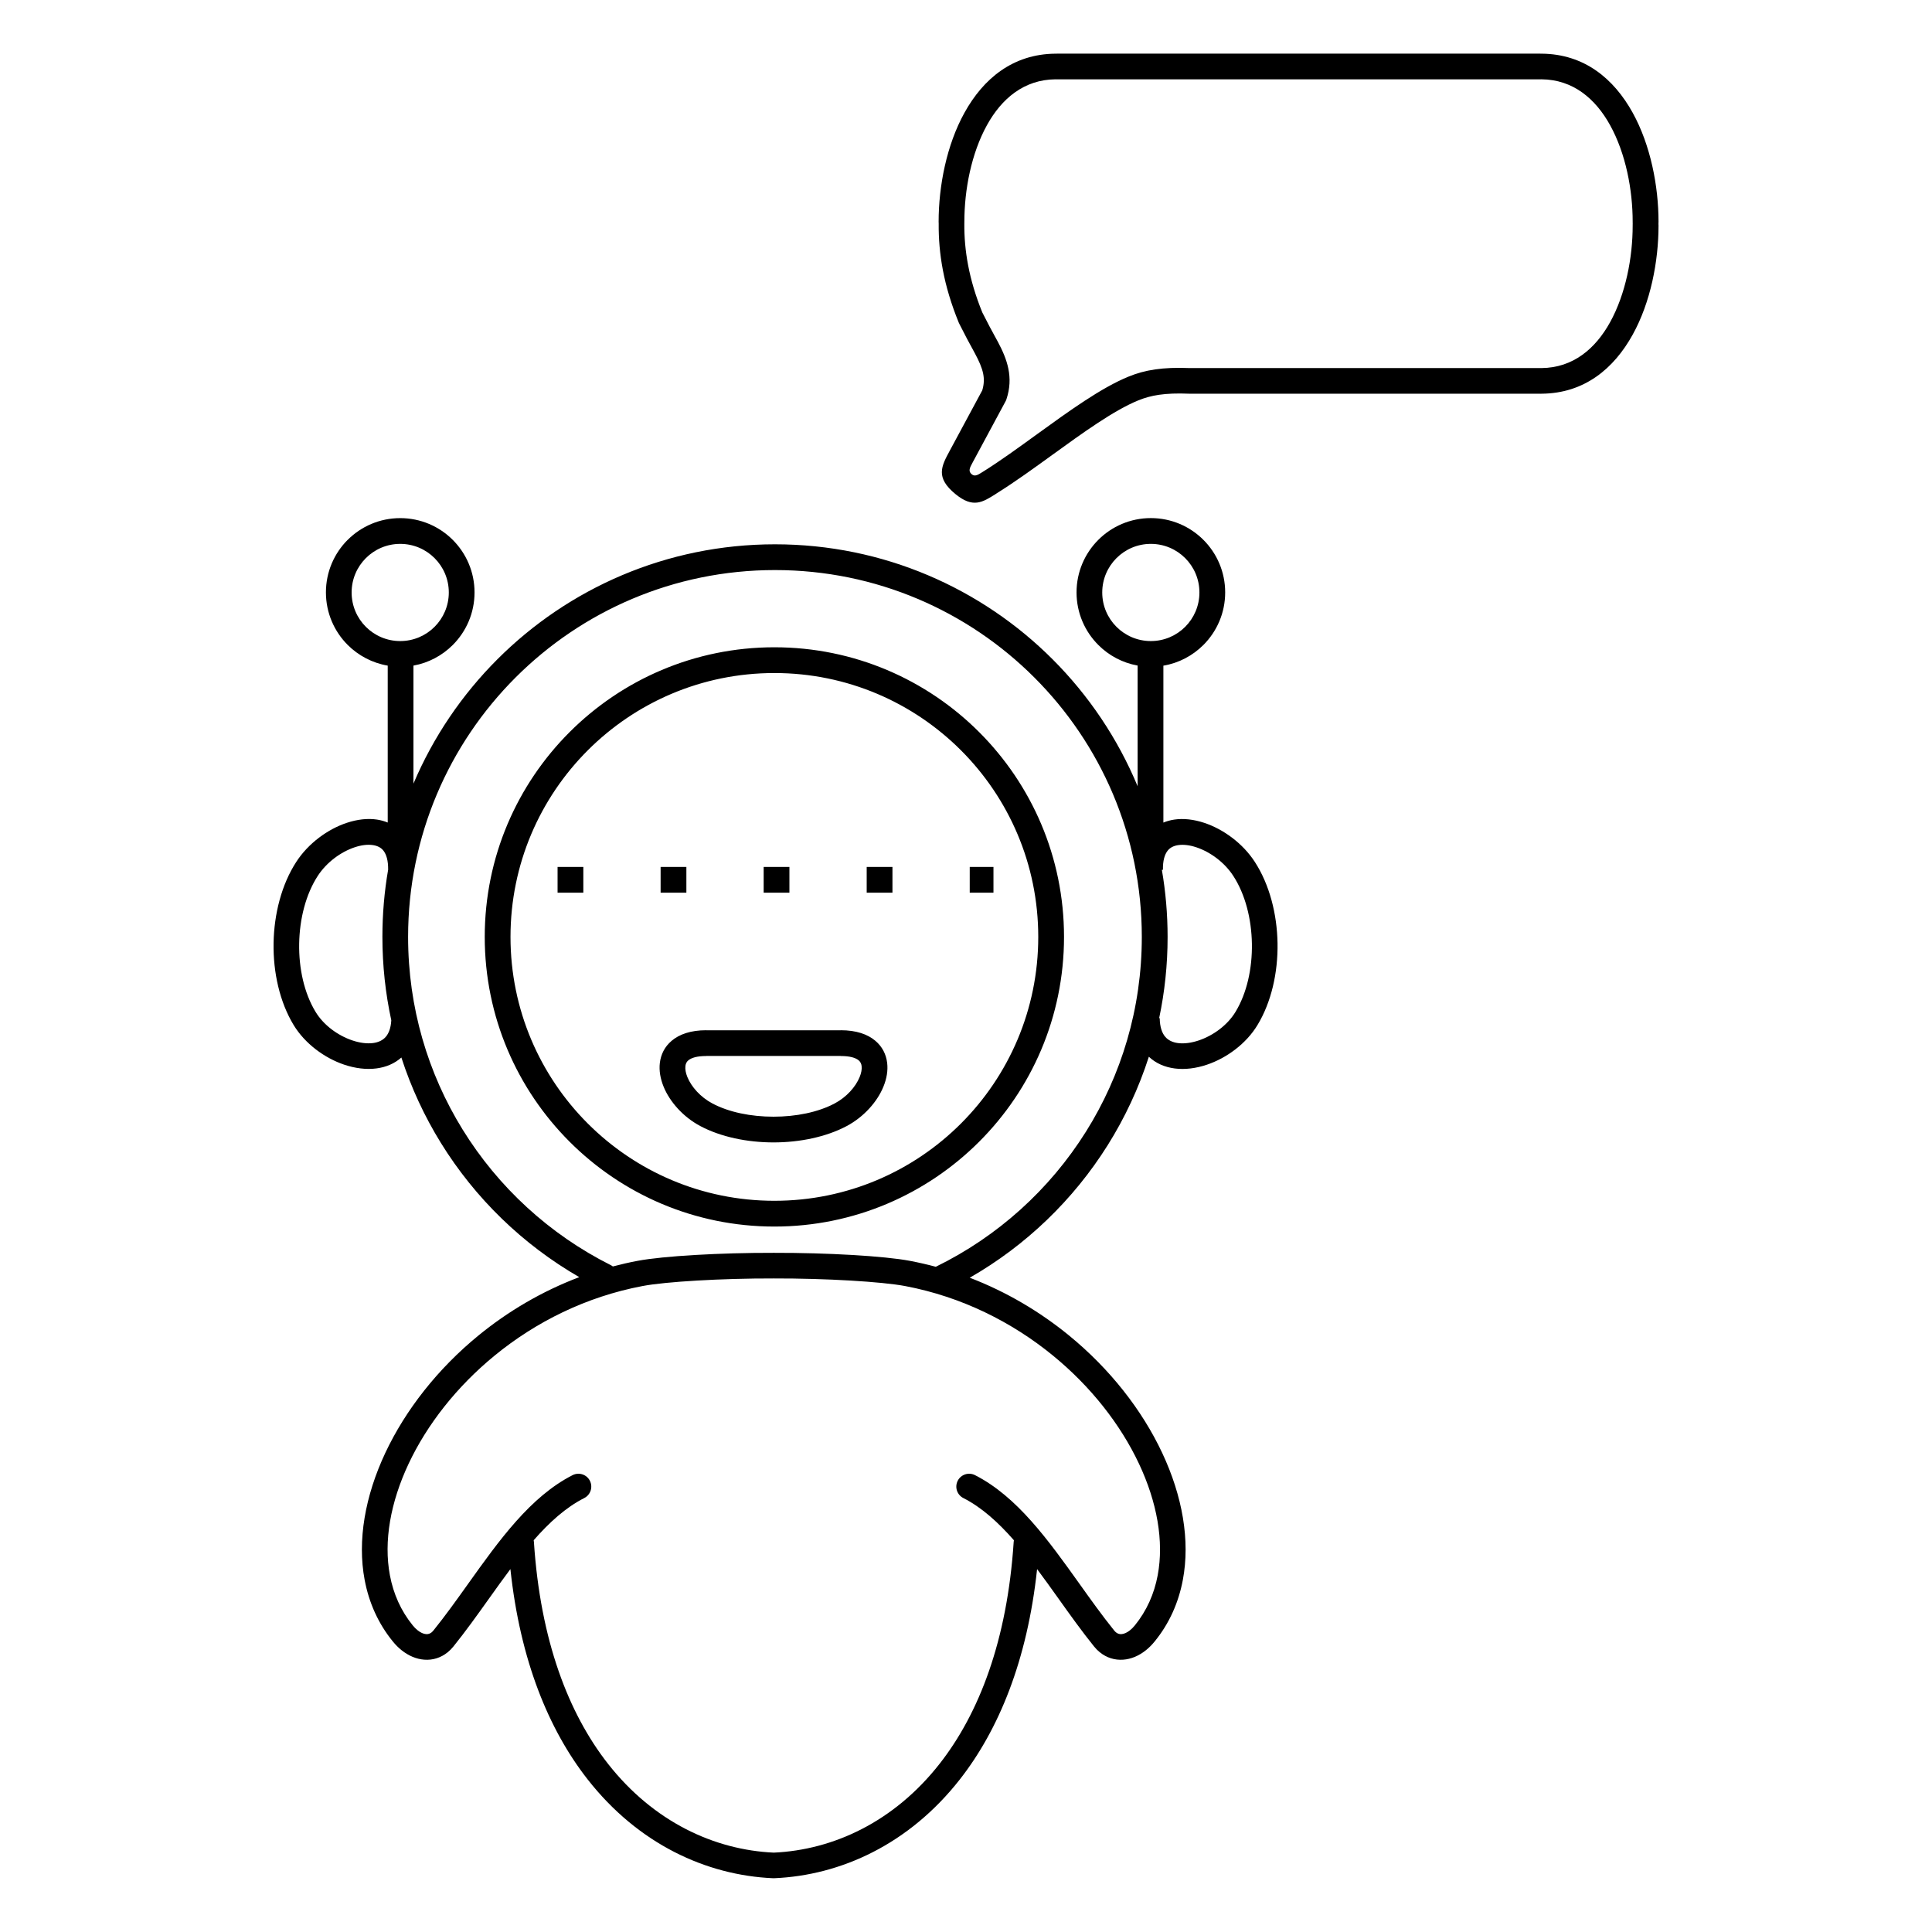 <svg height='100px' width='100px'  fill="#000000" xmlns="http://www.w3.org/2000/svg" xmlns:xlink="http://www.w3.org/1999/xlink" xml:space="preserve" version="1.1" style="shape-rendering:geometricPrecision;text-rendering:geometricPrecision;image-rendering:optimizeQuality;" viewBox="0 0 60000 60000" x="0px" y="0px" fill-rule="evenodd" clip-rule="evenodd"><defs><style type="text/css">
   
    .fil0 {fill:#000000;fill-rule:nonzero}
   
  </style></defs><g><path class="fil0" d="M31481 47886c1,-18 3,-35 7,-52 -486,-554 -999,-1020 -1569,-1310 -197,-99 -276,-339 -177,-536 99,-197 339,-276 536,-177 1311,666 2280,2023 3250,3381 353,495 707,990 1074,1445 19,23 37,42 56,57 51,42 110,60 172,55 81,-6 173,-47 266,-122 50,-41 100,-90 146,-147 370,-454 603,-982 711,-1556 200,-1060 -20,-2275 -581,-3467 -571,-1214 -1492,-2397 -2684,-3369 -1260,-1028 -2819,-1816 -4580,-2149 -362,-68 -971,-127 -1692,-170 -737,-43 -1577,-68 -2385,-66 -808,-2 -1649,23 -2385,66 -721,42 -1330,101 -1692,170 -1762,333 -3321,1121 -4580,2149 -1191,972 -2113,2156 -2684,3369 -561,1192 -781,2407 -581,3467 108,573 341,1102 711,1556 47,58 96,107 146,147 93,75 184,116 266,122 62,5 121,-13 172,-55 18,-15 37,-34 56,-57 367,-455 721,-950 1074,-1445 969,-1358 1939,-2715 3250,-3381 197,-99 437,-20 536,177 99,197 20,437 -177,536 -570,289 -1084,755 -1569,1309 3,17 6,34 7,52 201,3065 1075,5325 2297,6886 1420,1813 3313,2681 5153,2764 1841,-83 3734,-951 5153,-2764 1222,-1561 2096,-3822 2297,-6886zm-13365 -20962l0 800 -800 0 0 -800 800 0zm12737 0l-737 0 0 800 737 0 0 -800zm-3137 0l0 800 -800 0 0 -800 800 0zm-3200 0l0 800 -800 0 0 -800 800 0zm-3200 0l0 800 -800 0 0 -800 800 0zm9195 -17212c173,344 288,554 378,719 46,85 88,160 100,183 149,281 267,546 325,831 63,306 54,615 -59,957 -10,30 -23,58 -39,84l-1015 1886c-83,153 -141,261 -23,357 97,80 191,20 323,-63 26,-16 13,-8 0,0l0 0 53 -33c504,-316 1079,-732 1655,-1150 993,-719 1991,-1442 2842,-1788 250,-102 512,-178 828,-223 297,-43 641,-58 1068,-41l0 -1 10903 0c71,0 26,1 0,1l0 0 21 0c981,-8 1677,-601 2131,-1423 485,-878 702,-2007 702,-3002 0,-45 0,-59 0,-59 0,0 0,-15 0,-59 0,-995 -216,-2124 -702,-3002 -454,-821 -1150,-1415 -2131,-1423l-21 0 0 0c26,1 71,1 0,1l-15047 0c-71,0 -26,-1 0,-1l0 0 -21 0c-981,8 -1677,601 -2131,1423 -485,878 -702,2007 -702,3002 0,151 -2,-47 -1,56l0 6c-3,401 30,828 118,1289 88,460 230,949 444,1473zm-322 1100c-90,-164 -205,-374 -391,-745 -8,-14 -15,-28 -21,-43 -239,-584 -398,-1126 -495,-1635 -97,-509 -134,-988 -130,-1442 -1,-137 -2,51 -2,-59 0,-1111 247,-2384 802,-3386 585,-1059 1504,-1824 2825,-1835l28 0 0 -1c-24,0 -55,0 0,0l15047 0c55,0 24,0 0,0l0 1 28 0c1321,11 2240,776 2825,1835 554,1003 802,2275 802,3386 0,111 -1,-77 -2,59 1,136 2,-51 2,59 0,1111 -247,2384 -802,3386 -585,1059 -1504,1824 -2825,1835l-28 0 0 1c24,0 55,0 0,0l-10903 0 0 -1c-5,0 -10,0 -16,0 -380,-16 -683,-3 -940,34 -243,35 -446,94 -641,173 -761,310 -1719,1004 -2674,1695 -570,413 -1138,824 -1702,1178 -119,75 46,-28 -50,33 -416,263 -710,450 -1254,4 -626,-514 -440,-858 -174,-1351l1007 -1870c57,-188 61,-356 28,-519 -39,-192 -131,-395 -250,-618 -48,-90 -69,-129 -93,-173zm311 3854c-13,9 -27,17 0,0l0 0zm17350 -3234c-16,0 -25,0 0,0l0 0zm0 797c-32,0 -18,1 0,1l0 -1zm2855 -5281c1,0 1,75 1,3l0 -6c1,-72 0,3 -1,3zm-2855 -4484c-25,0 -16,0 0,0l0 0zm0 -798c-18,0 -32,1 0,1l0 -1zm-15047 798c16,0 25,0 0,0l0 0zm0 -797c32,0 18,-1 0,-1l0 1zm-20374 15224c-417,0 -794,169 -1067,442 -273,273 -442,650 -442,1067 0,417 169,794 442,1067 273,273 650,442 1067,442 417,0 794,-169 1067,-442 273,-273 442,-650 442,-1067 0,-417 -169,-794 -442,-1067 -273,-273 -650,-442 -1067,-442zm-1632 -124c418,-418 995,-676 1632,-676 637,0 1214,258 1632,676 418,418 676,995 676,1632 0,637 -258,1214 -676,1632 -326,326 -749,555 -1221,640l0 3665c617,-1453 1507,-2761 2607,-3861 2206,-2206 5255,-3571 8621,-3571 3367,0 6415,1365 8621,3571 1120,1120 2023,2458 2641,3943l0 -3748c-473,-85 -896,-314 -1221,-640 -418,-418 -676,-995 -676,-1632 0,-637 258,-1214 676,-1632 418,-418 995,-676 1632,-676 637,0 1214,258 1632,676 418,418 676,995 676,1632 0,637 -258,1214 -676,1632 -331,331 -762,562 -1243,643l0 4873c105,-44 216,-74 332,-92 292,-45 617,-6 939,101 593,197 1195,636 1568,1211 455,701 691,1615 706,2527 15,911 -192,1831 -624,2543 -351,579 -956,1023 -1568,1229 -338,114 -686,159 -1003,117 -305,-40 -582,-157 -801,-364 -313,975 -745,1897 -1279,2748 -1066,1699 -2540,3117 -4284,4115 1145,439 2179,1056 3073,1785 1285,1048 2282,2331 2902,3651 631,1341 875,2725 643,3951 -133,702 -419,1351 -877,1912 -84,103 -173,192 -265,266 -222,179 -466,280 -709,297 -262,19 -515,-57 -731,-233 -63,-51 -121,-110 -174,-176 -379,-470 -741,-976 -1102,-1483 -222,-310 -443,-621 -668,-921 -304,2840 -1193,4991 -2397,6529 -1581,2019 -3701,2983 -5766,3071 -14,1 -28,0 -41,0 -2062,-91 -4178,-1055 -5756,-3071 -1204,-1538 -2093,-3689 -2397,-6529 -225,300 -447,611 -668,921 -362,507 -723,1013 -1102,1483 -53,66 -112,125 -174,176 -216,176 -469,253 -731,233 -243,-18 -488,-119 -709,-297 -92,-74 -181,-163 -265,-266 -458,-561 -744,-1210 -877,-1912 -232,-1227 13,-2611 643,-3951 621,-1319 1617,-2602 2902,-3651 906,-739 1956,-1363 3120,-1803 -1757,-1013 -3238,-2451 -4301,-4173 -508,-823 -921,-1711 -1224,-2648 -215,192 -481,301 -774,339 -317,42 -664,-3 -1003,-117 -612,-207 -1216,-651 -1568,-1229 -432,-712 -639,-1632 -624,-2543 15,-912 251,-1827 706,-2527 373,-575 975,-1014 1568,-1211 323,-107 647,-146 939,-101 116,18 227,48 332,92l0 -4873c-481,-82 -912,-313 -1243,-643 -418,-418 -676,-995 -676,-1632 0,-637 258,-1214 676,-1632zm1257 10238c3,-275 -52,-466 -146,-587 -75,-96 -188,-151 -322,-172 -169,-26 -365,-1 -567,66 -434,144 -875,467 -1150,889 -372,573 -565,1336 -578,2105 -13,770 156,1537 509,2118 251,414 691,734 1139,886 228,77 452,108 647,83 161,-21 300,-83 395,-193 95,-111 158,-279 171,-514 -181,-835 -276,-1701 -276,-2590 0,-713 61,-1412 179,-2092zm23944 4614l18 0c4,271 69,461 173,582 95,110 234,172 395,193 194,25 418,-6 647,-83 448,-152 888,-472 1139,-886 353,-581 521,-1348 509,-2118 -13,-770 -206,-1532 -578,-2105 -274,-422 -716,-745 -1150,-889 -202,-67 -399,-92 -567,-66 -134,21 -247,76 -322,172 -95,122 -151,315 -146,594l-33 1c117,677 178,1373 178,2084 0,864 -90,1708 -262,2522zm809 -14286c-273,-273 -650,-442 -1067,-442 -417,0 -794,169 -1067,442 -273,273 -442,650 -442,1067 0,417 169,794 442,1067 273,273 650,442 1067,442 417,0 794,-169 1067,-442 273,-273 442,-650 442,-1067 0,-417 -169,-794 -442,-1067zm-10698 15461l-4175 0 0 2c-280,0 -460,52 -559,136 -53,44 -81,105 -89,175 -12,100 11,218 61,342 127,309 408,623 775,819 516,275 1204,412 1900,412 696,0 1384,-137 1900,-412 367,-195 648,-510 775,-819 51,-124 73,-242 61,-342 -8,-70 -37,-130 -89,-175 -99,-84 -279,-136 -559,-136l0 -2zm-4175 -797l4175 0 0 -2c484,0 836,125 1075,327 219,185 336,424 368,690 28,236 -15,490 -118,739 -191,467 -605,935 -1137,1219 -637,339 -1460,509 -2275,509 -815,0 -1638,-170 -2275,-509 -533,-284 -946,-752 -1137,-1219 -102,-249 -146,-503 -118,-739 32,-266 149,-506 368,-690 239,-202 591,-327 1075,-327l0 2zm-2969 7291c24,12 47,27 68,43 253,-67 510,-126 772,-175 395,-75 1040,-138 1795,-182 737,-43 1593,-68 2429,-66 837,-2 1692,23 2429,66 755,44 1400,107 1795,182 274,52 544,114 809,185 1919,-937 3536,-2398 4664,-4197 1099,-1751 1734,-3824 1734,-6047 0,-3146 -1275,-5994 -3337,-8056 -2062,-2062 -4910,-3337 -8056,-3337 -3146,0 -5994,1275 -8056,3337 -2062,2062 -3337,4910 -3337,8056 0,2194 618,4241 1690,5977 1109,1797 2704,3262 4600,4214zm5084 -19186c2484,0 4733,1007 6360,2635 1628,1628 2635,3877 2635,6360 0,2484 -1007,4733 -2635,6360 -1628,1628 -3877,2635 -6360,2635 -2484,0 -4733,-1007 -6360,-2635 -1628,-1628 -2635,-3877 -2635,-6360 0,-2484 1007,-4733 2635,-6360 1628,-1628 3877,-2635 6360,-2635zm5795 3200c-1483,-1483 -3532,-2400 -5795,-2400 -2263,0 -4312,917 -5795,2400 -1483,1483 -2400,3532 -2400,5795 0,2263 917,4312 2400,5795 1483,1483 3532,2400 5795,2400 2263,0 4312,-917 5795,-2400 1483,-1483 2400,-3532 2400,-5795 0,-2263 -917,-4312 -2400,-5795z"></path></g></svg>